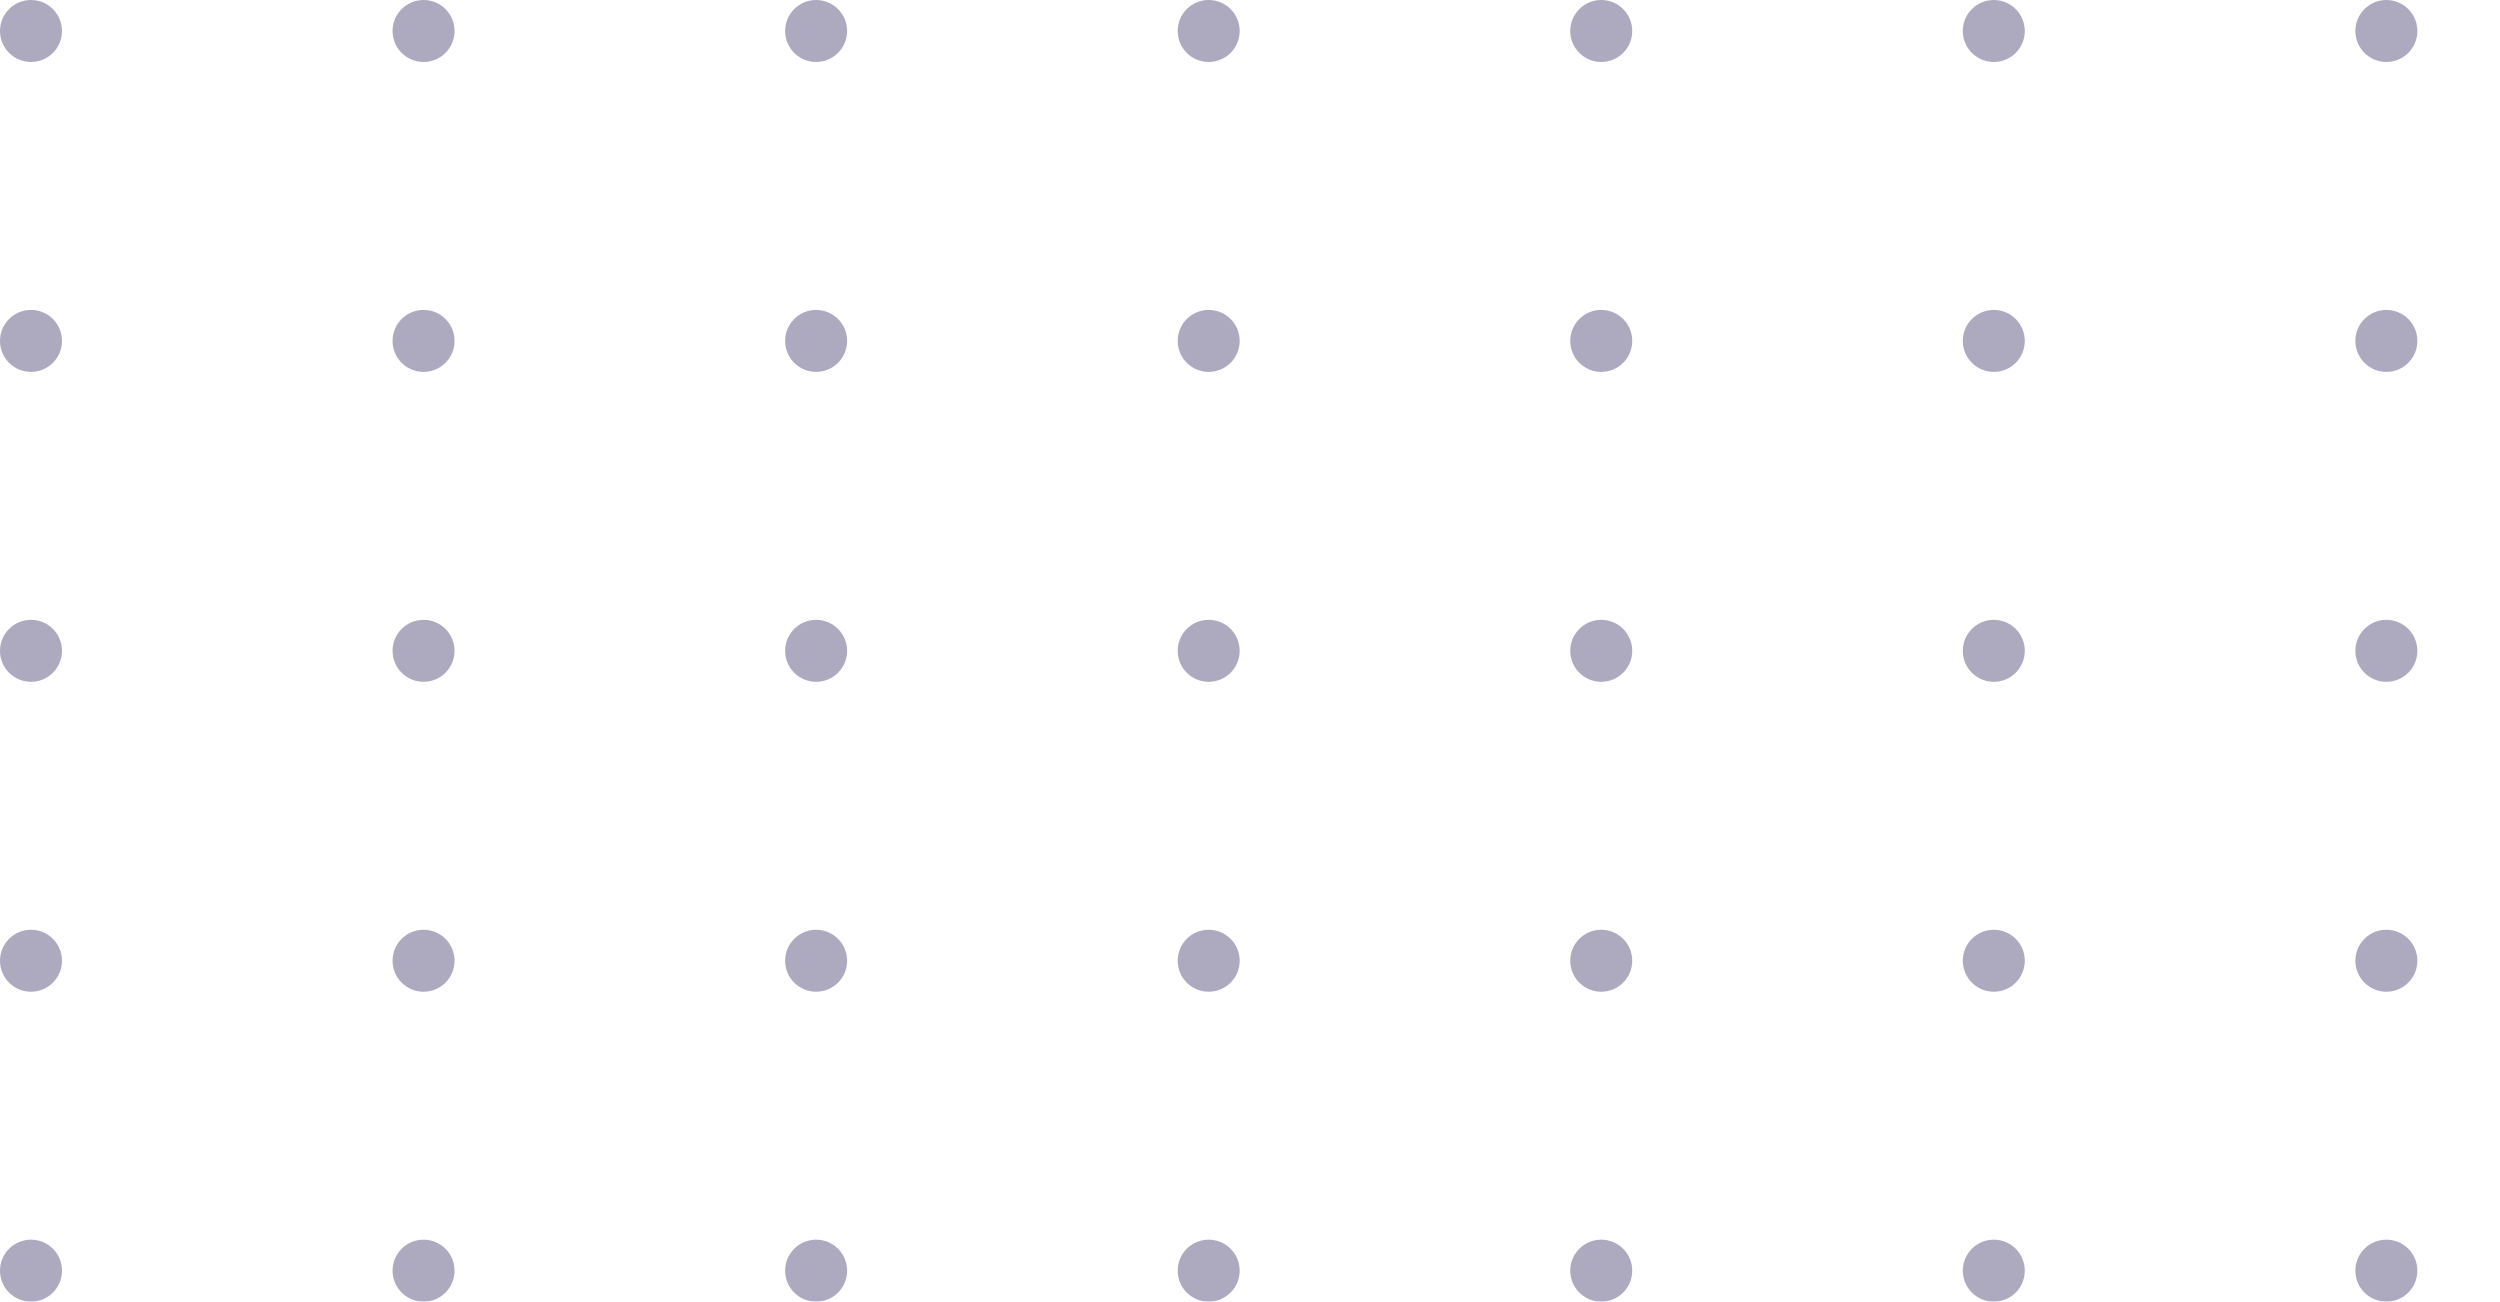 <svg width="242" height="126" fill="none" xmlns="http://www.w3.org/2000/svg"><g opacity=".5" fill="#5B5380"><circle cx="3" cy="123" r="3" transform="rotate(-90 3 123)"/><circle cx="41" cy="123" r="3" transform="rotate(-90 41 123)"/><circle cx="79" cy="123" r="3" transform="rotate(-90 79 123)"/><circle cx="117" cy="123" r="3" transform="rotate(-90 117 123)"/><circle cx="155" cy="123" r="3" transform="rotate(-90 155 123)"/><circle cx="193" cy="123" r="3" transform="rotate(-90 193 123)"/><circle cx="231" cy="123" r="3" transform="rotate(-90 231 123)"/><circle cx="3" cy="93" r="3" transform="rotate(-90 3 93)"/><circle cx="41" cy="93" r="3" transform="rotate(-90 41 93)"/><circle cx="79" cy="93" r="3" transform="rotate(-90 79 93)"/><circle cx="117" cy="93" r="3" transform="rotate(-90 117 93)"/><circle cx="155" cy="93" r="3" transform="rotate(-90 155 93)"/><circle cx="193" cy="93" r="3" transform="rotate(-90 193 93)"/><circle cx="231" cy="93" r="3" transform="rotate(-90 231 93)"/><circle cx="3" cy="63" r="3" transform="rotate(-90 3 63)"/><circle cx="41" cy="63" r="3" transform="rotate(-90 41 63)"/><circle cx="79" cy="63" r="3" transform="rotate(-90 79 63)"/><circle cx="117" cy="63" r="3" transform="rotate(-90 117 63)"/><circle cx="155" cy="63" r="3" transform="rotate(-90 155 63)"/><circle cx="193" cy="63" r="3" transform="rotate(-90 193 63)"/><circle cx="231" cy="63" r="3" transform="rotate(-90 231 63)"/><circle cx="3" cy="33" r="3" transform="rotate(-90 3 33)"/><circle cx="41" cy="33" r="3" transform="rotate(-90 41 33)"/><circle cx="79" cy="33" r="3" transform="rotate(-90 79 33)"/><circle cx="117" cy="33" r="3" transform="rotate(-90 117 33)"/><circle cx="155" cy="33" r="3" transform="rotate(-90 155 33)"/><circle cx="193" cy="33" r="3" transform="rotate(-90 193 33)"/><circle cx="231" cy="33" r="3" transform="rotate(-90 231 33)"/><circle cx="3" cy="3" r="3" transform="rotate(-90 3 3)"/><circle cx="41" cy="3" r="3" transform="rotate(-90 41 3)"/><circle cx="79" cy="3" r="3" transform="rotate(-90 79 3)"/><circle cx="117" cy="3" r="3" transform="rotate(-90 117 3)"/><circle cx="155" cy="3" r="3" transform="rotate(-90 155 3)"/><circle cx="193" cy="3" r="3" transform="rotate(-90 193 3)"/><circle cx="231" cy="3" r="3" transform="rotate(-90 231 3)"/></g></svg>